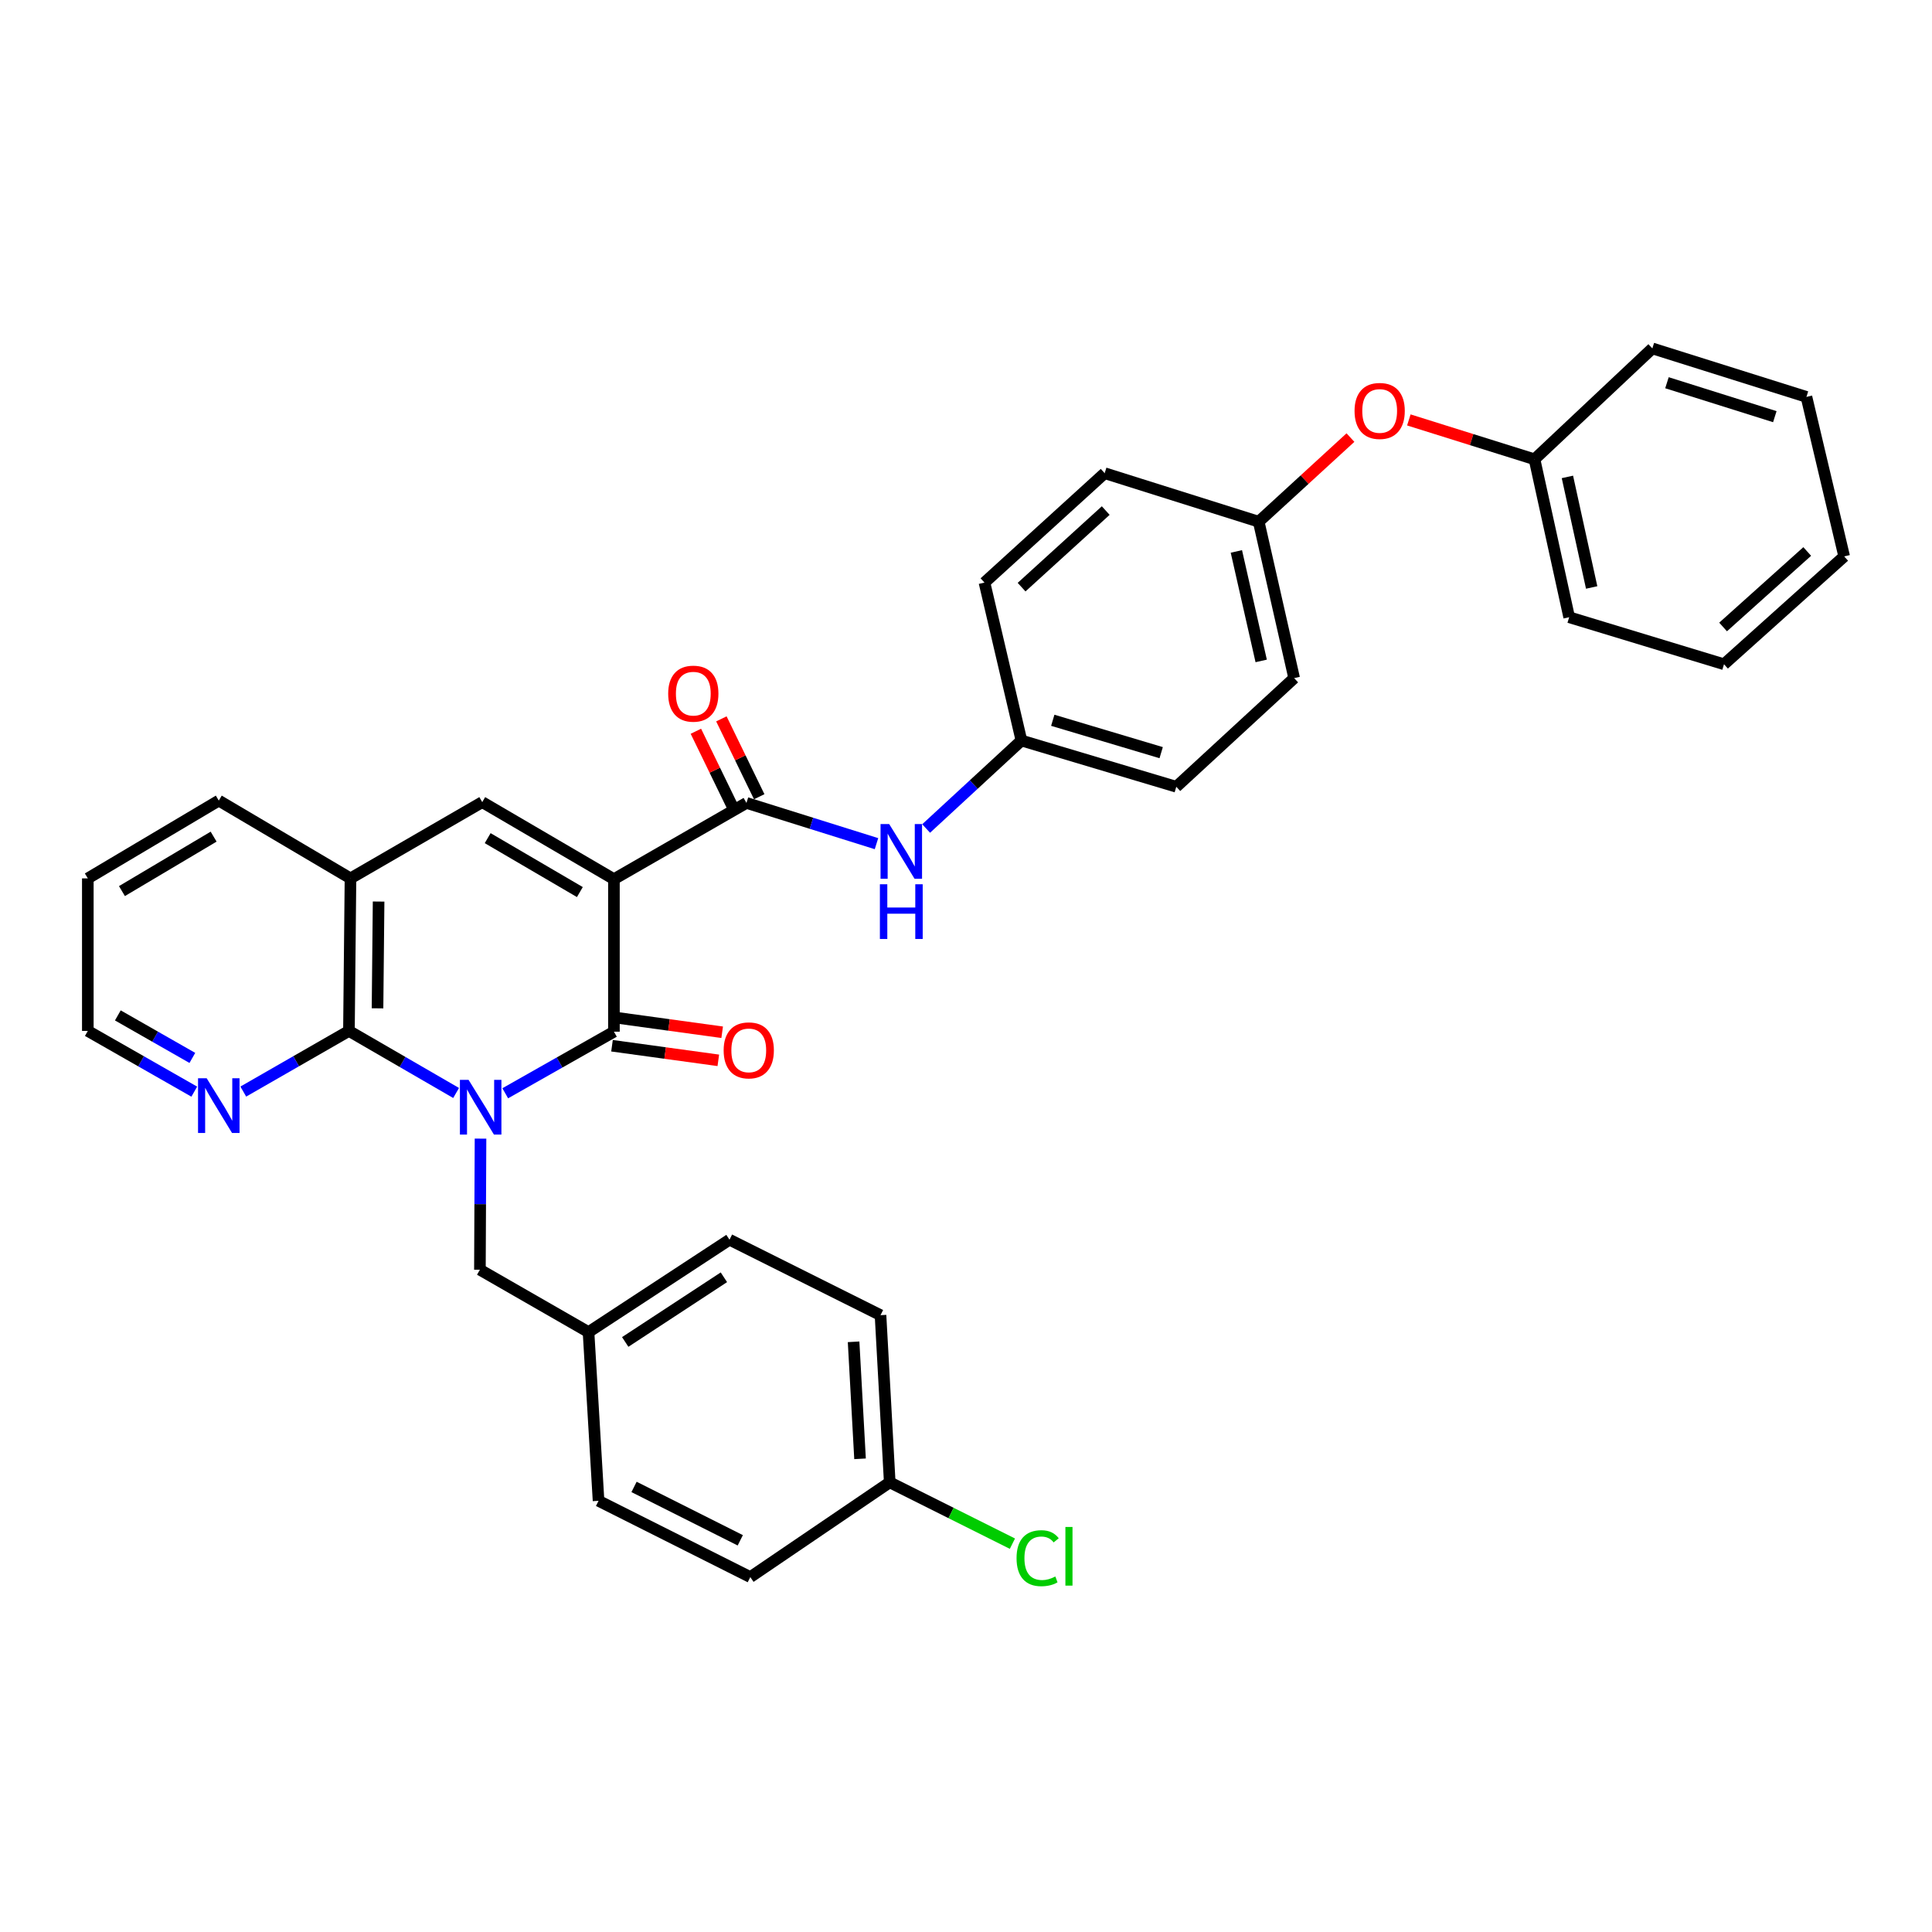 <?xml version='1.0' encoding='iso-8859-1'?>
<svg version='1.1' baseProfile='full'
              xmlns='http://www.w3.org/2000/svg'
                      xmlns:rdkit='http://www.rdkit.org/xml'
                      xmlns:xlink='http://www.w3.org/1999/xlink'
                  xml:space='preserve'
width='1000px' height='1000px' viewBox='0 0 1000 1000'>
<!-- END OF HEADER -->
<rect style='opacity:1.0;fill:#FFFFFF;stroke:none' width='1000' height='1000' x='0' y='0'> </rect>
<path class='bond-1' d='M 261.513,565.877 L 289.642,549.939' style='fill:none;fill-rule:evenodd;stroke:#0000FF;stroke-width:6px;stroke-linecap:butt;stroke-linejoin:miter;stroke-opacity:1' />
<path class='bond-1' d='M 289.642,549.939 L 317.771,534.001' style='fill:none;fill-rule:evenodd;stroke:#000000;stroke-width:6px;stroke-linecap:butt;stroke-linejoin:miter;stroke-opacity:1' />
<path class='bond-2' d='M 236.081,565.725 L 208.346,549.664' style='fill:none;fill-rule:evenodd;stroke:#0000FF;stroke-width:6px;stroke-linecap:butt;stroke-linejoin:miter;stroke-opacity:1' />
<path class='bond-2' d='M 208.346,549.664 L 180.61,533.602' style='fill:none;fill-rule:evenodd;stroke:#000000;stroke-width:6px;stroke-linecap:butt;stroke-linejoin:miter;stroke-opacity:1' />
<path class='bond-7' d='M 248.715,589.349 L 248.557,623.277' style='fill:none;fill-rule:evenodd;stroke:#0000FF;stroke-width:6px;stroke-linecap:butt;stroke-linejoin:miter;stroke-opacity:1' />
<path class='bond-7' d='M 248.557,623.277 L 248.4,657.205' style='fill:none;fill-rule:evenodd;stroke:#000000;stroke-width:6px;stroke-linecap:butt;stroke-linejoin:miter;stroke-opacity:1' />
<path class='bond-0' d='M 317.771,455.051 L 317.771,534.001' style='fill:none;fill-rule:evenodd;stroke:#000000;stroke-width:6px;stroke-linecap:butt;stroke-linejoin:miter;stroke-opacity:1' />
<path class='bond-4' d='M 317.771,455.051 L 386.368,415.592' style='fill:none;fill-rule:evenodd;stroke:#000000;stroke-width:6px;stroke-linecap:butt;stroke-linejoin:miter;stroke-opacity:1' />
<path class='bond-34' d='M 317.771,455.051 L 249.606,415.176' style='fill:none;fill-rule:evenodd;stroke:#000000;stroke-width:6px;stroke-linecap:butt;stroke-linejoin:miter;stroke-opacity:1' />
<path class='bond-34' d='M 300.136,461.736 L 252.421,433.824' style='fill:none;fill-rule:evenodd;stroke:#000000;stroke-width:6px;stroke-linecap:butt;stroke-linejoin:miter;stroke-opacity:1' />
<path class='bond-9' d='M 316.772,541.271 L 344.285,545.05' style='fill:none;fill-rule:evenodd;stroke:#000000;stroke-width:6px;stroke-linecap:butt;stroke-linejoin:miter;stroke-opacity:1' />
<path class='bond-9' d='M 344.285,545.05 L 371.798,548.83' style='fill:none;fill-rule:evenodd;stroke:#FF0000;stroke-width:6px;stroke-linecap:butt;stroke-linejoin:miter;stroke-opacity:1' />
<path class='bond-9' d='M 318.77,526.732 L 346.283,530.512' style='fill:none;fill-rule:evenodd;stroke:#000000;stroke-width:6px;stroke-linecap:butt;stroke-linejoin:miter;stroke-opacity:1' />
<path class='bond-9' d='M 346.283,530.512 L 373.796,534.292' style='fill:none;fill-rule:evenodd;stroke:#FF0000;stroke-width:6px;stroke-linecap:butt;stroke-linejoin:miter;stroke-opacity:1' />
<path class='bond-5' d='M 180.61,533.602 L 181.409,454.651' style='fill:none;fill-rule:evenodd;stroke:#000000;stroke-width:6px;stroke-linecap:butt;stroke-linejoin:miter;stroke-opacity:1' />
<path class='bond-5' d='M 195.404,521.908 L 195.963,466.642' style='fill:none;fill-rule:evenodd;stroke:#000000;stroke-width:6px;stroke-linecap:butt;stroke-linejoin:miter;stroke-opacity:1' />
<path class='bond-8' d='M 180.61,533.602 L 153.268,549.3' style='fill:none;fill-rule:evenodd;stroke:#000000;stroke-width:6px;stroke-linecap:butt;stroke-linejoin:miter;stroke-opacity:1' />
<path class='bond-8' d='M 153.268,549.3 L 125.926,564.997' style='fill:none;fill-rule:evenodd;stroke:#0000FF;stroke-width:6px;stroke-linecap:butt;stroke-linejoin:miter;stroke-opacity:1' />
<path class='bond-3' d='M 249.606,415.176 L 181.409,454.651' style='fill:none;fill-rule:evenodd;stroke:#000000;stroke-width:6px;stroke-linecap:butt;stroke-linejoin:miter;stroke-opacity:1' />
<path class='bond-6' d='M 386.368,415.592 L 420.018,426.135' style='fill:none;fill-rule:evenodd;stroke:#000000;stroke-width:6px;stroke-linecap:butt;stroke-linejoin:miter;stroke-opacity:1' />
<path class='bond-6' d='M 420.018,426.135 L 453.669,436.679' style='fill:none;fill-rule:evenodd;stroke:#0000FF;stroke-width:6px;stroke-linecap:butt;stroke-linejoin:miter;stroke-opacity:1' />
<path class='bond-10' d='M 392.968,412.385 L 383.178,392.234' style='fill:none;fill-rule:evenodd;stroke:#000000;stroke-width:6px;stroke-linecap:butt;stroke-linejoin:miter;stroke-opacity:1' />
<path class='bond-10' d='M 383.178,392.234 L 373.388,372.083' style='fill:none;fill-rule:evenodd;stroke:#FF0000;stroke-width:6px;stroke-linecap:butt;stroke-linejoin:miter;stroke-opacity:1' />
<path class='bond-10' d='M 379.768,418.798 L 369.978,398.647' style='fill:none;fill-rule:evenodd;stroke:#000000;stroke-width:6px;stroke-linecap:butt;stroke-linejoin:miter;stroke-opacity:1' />
<path class='bond-10' d='M 369.978,398.647 L 360.188,378.495' style='fill:none;fill-rule:evenodd;stroke:#FF0000;stroke-width:6px;stroke-linecap:butt;stroke-linejoin:miter;stroke-opacity:1' />
<path class='bond-26' d='M 181.409,454.651 L 113.244,414.385' style='fill:none;fill-rule:evenodd;stroke:#000000;stroke-width:6px;stroke-linecap:butt;stroke-linejoin:miter;stroke-opacity:1' />
<path class='bond-12' d='M 479.365,428.832 L 504.027,406.062' style='fill:none;fill-rule:evenodd;stroke:#0000FF;stroke-width:6px;stroke-linecap:butt;stroke-linejoin:miter;stroke-opacity:1' />
<path class='bond-12' d='M 504.027,406.062 L 528.689,383.291' style='fill:none;fill-rule:evenodd;stroke:#000000;stroke-width:6px;stroke-linecap:butt;stroke-linejoin:miter;stroke-opacity:1' />
<path class='bond-13' d='M 248.4,657.205 L 304.621,689.498' style='fill:none;fill-rule:evenodd;stroke:#000000;stroke-width:6px;stroke-linecap:butt;stroke-linejoin:miter;stroke-opacity:1' />
<path class='bond-27' d='M 100.553,565.038 L 73.004,549.32' style='fill:none;fill-rule:evenodd;stroke:#0000FF;stroke-width:6px;stroke-linecap:butt;stroke-linejoin:miter;stroke-opacity:1' />
<path class='bond-27' d='M 73.004,549.32 L 45.455,533.602' style='fill:none;fill-rule:evenodd;stroke:#000000;stroke-width:6px;stroke-linecap:butt;stroke-linejoin:miter;stroke-opacity:1' />
<path class='bond-27' d='M 99.561,547.576 L 80.276,536.574' style='fill:none;fill-rule:evenodd;stroke:#0000FF;stroke-width:6px;stroke-linecap:butt;stroke-linejoin:miter;stroke-opacity:1' />
<path class='bond-27' d='M 80.276,536.574 L 60.992,525.571' style='fill:none;fill-rule:evenodd;stroke:#000000;stroke-width:6px;stroke-linecap:butt;stroke-linejoin:miter;stroke-opacity:1' />
<path class='bond-11' d='M 698.991,226.49 L 675.246,248.262' style='fill:none;fill-rule:evenodd;stroke:#FF0000;stroke-width:6px;stroke-linecap:butt;stroke-linejoin:miter;stroke-opacity:1' />
<path class='bond-11' d='M 675.246,248.262 L 651.502,270.033' style='fill:none;fill-rule:evenodd;stroke:#000000;stroke-width:6px;stroke-linecap:butt;stroke-linejoin:miter;stroke-opacity:1' />
<path class='bond-16' d='M 729.214,217.353 L 761.739,227.543' style='fill:none;fill-rule:evenodd;stroke:#FF0000;stroke-width:6px;stroke-linecap:butt;stroke-linejoin:miter;stroke-opacity:1' />
<path class='bond-16' d='M 761.739,227.543 L 794.263,237.732' style='fill:none;fill-rule:evenodd;stroke:#000000;stroke-width:6px;stroke-linecap:butt;stroke-linejoin:miter;stroke-opacity:1' />
<path class='bond-18' d='M 528.689,383.291 L 608.847,407.227' style='fill:none;fill-rule:evenodd;stroke:#000000;stroke-width:6px;stroke-linecap:butt;stroke-linejoin:miter;stroke-opacity:1' />
<path class='bond-18' d='M 544.912,372.82 L 601.022,389.575' style='fill:none;fill-rule:evenodd;stroke:#000000;stroke-width:6px;stroke-linecap:butt;stroke-linejoin:miter;stroke-opacity:1' />
<path class='bond-19' d='M 528.689,383.291 L 509.563,301.544' style='fill:none;fill-rule:evenodd;stroke:#000000;stroke-width:6px;stroke-linecap:butt;stroke-linejoin:miter;stroke-opacity:1' />
<path class='bond-20' d='M 304.621,689.498 L 309.806,776.821' style='fill:none;fill-rule:evenodd;stroke:#000000;stroke-width:6px;stroke-linecap:butt;stroke-linejoin:miter;stroke-opacity:1' />
<path class='bond-21' d='M 304.621,689.498 L 377.587,641.666' style='fill:none;fill-rule:evenodd;stroke:#000000;stroke-width:6px;stroke-linecap:butt;stroke-linejoin:miter;stroke-opacity:1' />
<path class='bond-21' d='M 323.611,694.596 L 374.688,661.114' style='fill:none;fill-rule:evenodd;stroke:#000000;stroke-width:6px;stroke-linecap:butt;stroke-linejoin:miter;stroke-opacity:1' />
<path class='bond-14' d='M 651.502,270.033 L 571.776,244.923' style='fill:none;fill-rule:evenodd;stroke:#000000;stroke-width:6px;stroke-linecap:butt;stroke-linejoin:miter;stroke-opacity:1' />
<path class='bond-37' d='M 651.502,270.033 L 669.853,350.99' style='fill:none;fill-rule:evenodd;stroke:#000000;stroke-width:6px;stroke-linecap:butt;stroke-linejoin:miter;stroke-opacity:1' />
<path class='bond-37' d='M 639.943,285.421 L 652.789,342.091' style='fill:none;fill-rule:evenodd;stroke:#000000;stroke-width:6px;stroke-linecap:butt;stroke-linejoin:miter;stroke-opacity:1' />
<path class='bond-15' d='M 460.525,767.25 L 455.755,680.734' style='fill:none;fill-rule:evenodd;stroke:#000000;stroke-width:6px;stroke-linecap:butt;stroke-linejoin:miter;stroke-opacity:1' />
<path class='bond-15' d='M 445.157,755.08 L 441.818,694.519' style='fill:none;fill-rule:evenodd;stroke:#000000;stroke-width:6px;stroke-linecap:butt;stroke-linejoin:miter;stroke-opacity:1' />
<path class='bond-17' d='M 460.525,767.25 L 492.276,783.127' style='fill:none;fill-rule:evenodd;stroke:#000000;stroke-width:6px;stroke-linecap:butt;stroke-linejoin:miter;stroke-opacity:1' />
<path class='bond-17' d='M 492.276,783.127 L 524.027,799.005' style='fill:none;fill-rule:evenodd;stroke:#00CC00;stroke-width:6px;stroke-linecap:butt;stroke-linejoin:miter;stroke-opacity:1' />
<path class='bond-35' d='M 460.525,767.25 L 388.357,816.297' style='fill:none;fill-rule:evenodd;stroke:#000000;stroke-width:6px;stroke-linecap:butt;stroke-linejoin:miter;stroke-opacity:1' />
<path class='bond-28' d='M 794.263,237.732 L 812.199,319.48' style='fill:none;fill-rule:evenodd;stroke:#000000;stroke-width:6px;stroke-linecap:butt;stroke-linejoin:miter;stroke-opacity:1' />
<path class='bond-28' d='M 811.288,246.85 L 823.843,304.073' style='fill:none;fill-rule:evenodd;stroke:#000000;stroke-width:6px;stroke-linecap:butt;stroke-linejoin:miter;stroke-opacity:1' />
<path class='bond-29' d='M 794.263,237.732 L 855.254,180.338' style='fill:none;fill-rule:evenodd;stroke:#000000;stroke-width:6px;stroke-linecap:butt;stroke-linejoin:miter;stroke-opacity:1' />
<path class='bond-22' d='M 608.847,407.227 L 669.853,350.99' style='fill:none;fill-rule:evenodd;stroke:#000000;stroke-width:6px;stroke-linecap:butt;stroke-linejoin:miter;stroke-opacity:1' />
<path class='bond-23' d='M 509.563,301.544 L 571.776,244.923' style='fill:none;fill-rule:evenodd;stroke:#000000;stroke-width:6px;stroke-linecap:butt;stroke-linejoin:miter;stroke-opacity:1' />
<path class='bond-23' d='M 528.772,303.904 L 572.322,264.269' style='fill:none;fill-rule:evenodd;stroke:#000000;stroke-width:6px;stroke-linecap:butt;stroke-linejoin:miter;stroke-opacity:1' />
<path class='bond-25' d='M 309.806,776.821 L 388.357,816.297' style='fill:none;fill-rule:evenodd;stroke:#000000;stroke-width:6px;stroke-linecap:butt;stroke-linejoin:miter;stroke-opacity:1' />
<path class='bond-25' d='M 328.178,769.63 L 383.164,797.263' style='fill:none;fill-rule:evenodd;stroke:#000000;stroke-width:6px;stroke-linecap:butt;stroke-linejoin:miter;stroke-opacity:1' />
<path class='bond-24' d='M 377.587,641.666 L 455.755,680.734' style='fill:none;fill-rule:evenodd;stroke:#000000;stroke-width:6px;stroke-linecap:butt;stroke-linejoin:miter;stroke-opacity:1' />
<path class='bond-36' d='M 113.244,414.385 L 45.455,454.651' style='fill:none;fill-rule:evenodd;stroke:#000000;stroke-width:6px;stroke-linecap:butt;stroke-linejoin:miter;stroke-opacity:1' />
<path class='bond-36' d='M 110.57,433.042 L 63.117,461.228' style='fill:none;fill-rule:evenodd;stroke:#000000;stroke-width:6px;stroke-linecap:butt;stroke-linejoin:miter;stroke-opacity:1' />
<path class='bond-30' d='M 45.455,533.602 L 45.455,454.651' style='fill:none;fill-rule:evenodd;stroke:#000000;stroke-width:6px;stroke-linecap:butt;stroke-linejoin:miter;stroke-opacity:1' />
<path class='bond-32' d='M 812.199,319.48 L 892.34,343.815' style='fill:none;fill-rule:evenodd;stroke:#000000;stroke-width:6px;stroke-linecap:butt;stroke-linejoin:miter;stroke-opacity:1' />
<path class='bond-31' d='M 855.254,180.338 L 935.012,205.432' style='fill:none;fill-rule:evenodd;stroke:#000000;stroke-width:6px;stroke-linecap:butt;stroke-linejoin:miter;stroke-opacity:1' />
<path class='bond-31' d='M 862.813,198.1 L 918.644,215.666' style='fill:none;fill-rule:evenodd;stroke:#000000;stroke-width:6px;stroke-linecap:butt;stroke-linejoin:miter;stroke-opacity:1' />
<path class='bond-33' d='M 935.012,205.432 L 954.545,287.994' style='fill:none;fill-rule:evenodd;stroke:#000000;stroke-width:6px;stroke-linecap:butt;stroke-linejoin:miter;stroke-opacity:1' />
<path class='bond-38' d='M 892.34,343.815 L 954.545,287.994' style='fill:none;fill-rule:evenodd;stroke:#000000;stroke-width:6px;stroke-linecap:butt;stroke-linejoin:miter;stroke-opacity:1' />
<path class='bond-38' d='M 891.87,324.52 L 935.414,285.445' style='fill:none;fill-rule:evenodd;stroke:#000000;stroke-width:6px;stroke-linecap:butt;stroke-linejoin:miter;stroke-opacity:1' />
<path  class='atom-0' d='M 242.531 558.926
L 251.811 573.926
Q 252.731 575.406, 254.211 578.086
Q 255.691 580.766, 255.771 580.926
L 255.771 558.926
L 259.531 558.926
L 259.531 587.246
L 255.651 587.246
L 245.691 570.846
Q 244.531 568.926, 243.291 566.726
Q 242.091 564.526, 241.731 563.846
L 241.731 587.246
L 238.051 587.246
L 238.051 558.926
L 242.531 558.926
' fill='#0000FF'/>
<path  class='atom-7' d='M 460.249 426.542
L 469.529 441.542
Q 470.449 443.022, 471.929 445.702
Q 473.409 448.382, 473.489 448.542
L 473.489 426.542
L 477.249 426.542
L 477.249 454.862
L 473.369 454.862
L 463.409 438.462
Q 462.249 436.542, 461.009 434.342
Q 459.809 432.142, 459.449 431.462
L 459.449 454.862
L 455.769 454.862
L 455.769 426.542
L 460.249 426.542
' fill='#0000FF'/>
<path  class='atom-7' d='M 455.429 457.694
L 459.269 457.694
L 459.269 469.734
L 473.749 469.734
L 473.749 457.694
L 477.589 457.694
L 477.589 486.014
L 473.749 486.014
L 473.749 472.934
L 459.269 472.934
L 459.269 486.014
L 455.429 486.014
L 455.429 457.694
' fill='#0000FF'/>
<path  class='atom-9' d='M 106.984 558.118
L 116.264 573.118
Q 117.184 574.598, 118.664 577.278
Q 120.144 579.958, 120.224 580.118
L 120.224 558.118
L 123.984 558.118
L 123.984 586.438
L 120.104 586.438
L 110.144 570.038
Q 108.984 568.118, 107.744 565.918
Q 106.544 563.718, 106.184 563.038
L 106.184 586.438
L 102.504 586.438
L 102.504 558.118
L 106.984 558.118
' fill='#0000FF'/>
<path  class='atom-10' d='M 374.558 543.669
Q 374.558 536.869, 377.918 533.069
Q 381.278 529.269, 387.558 529.269
Q 393.838 529.269, 397.198 533.069
Q 400.558 536.869, 400.558 543.669
Q 400.558 550.549, 397.158 554.469
Q 393.758 558.349, 387.558 558.349
Q 381.318 558.349, 377.918 554.469
Q 374.558 550.589, 374.558 543.669
M 387.558 555.149
Q 391.878 555.149, 394.198 552.269
Q 396.558 549.349, 396.558 543.669
Q 396.558 538.109, 394.198 535.309
Q 391.878 532.469, 387.558 532.469
Q 383.238 532.469, 380.878 535.269
Q 378.558 538.069, 378.558 543.669
Q 378.558 549.389, 380.878 552.269
Q 383.238 555.149, 387.558 555.149
' fill='#FF0000'/>
<path  class='atom-11' d='M 345.852 359.035
Q 345.852 352.235, 349.212 348.435
Q 352.572 344.635, 358.852 344.635
Q 365.132 344.635, 368.492 348.435
Q 371.852 352.235, 371.852 359.035
Q 371.852 365.915, 368.452 369.835
Q 365.052 373.715, 358.852 373.715
Q 352.612 373.715, 349.212 369.835
Q 345.852 365.955, 345.852 359.035
M 358.852 370.515
Q 363.172 370.515, 365.492 367.635
Q 367.852 364.715, 367.852 359.035
Q 367.852 353.475, 365.492 350.675
Q 363.172 347.835, 358.852 347.835
Q 354.532 347.835, 352.172 350.635
Q 349.852 353.435, 349.852 359.035
Q 349.852 364.755, 352.172 367.635
Q 354.532 370.515, 358.852 370.515
' fill='#FF0000'/>
<path  class='atom-12' d='M 701.114 212.702
Q 701.114 205.902, 704.474 202.102
Q 707.834 198.302, 714.114 198.302
Q 720.394 198.302, 723.754 202.102
Q 727.114 205.902, 727.114 212.702
Q 727.114 219.582, 723.714 223.502
Q 720.314 227.382, 714.114 227.382
Q 707.874 227.382, 704.474 223.502
Q 701.114 219.622, 701.114 212.702
M 714.114 224.182
Q 718.434 224.182, 720.754 221.302
Q 723.114 218.382, 723.114 212.702
Q 723.114 207.142, 720.754 204.342
Q 718.434 201.502, 714.114 201.502
Q 709.794 201.502, 707.434 204.302
Q 705.114 207.102, 705.114 212.702
Q 705.114 218.422, 707.434 221.302
Q 709.794 224.182, 714.114 224.182
' fill='#FF0000'/>
<path  class='atom-18' d='M 526.167 806.515
Q 526.167 799.475, 529.447 795.795
Q 532.767 792.075, 539.047 792.075
Q 544.887 792.075, 548.007 796.195
L 545.367 798.355
Q 543.087 795.355, 539.047 795.355
Q 534.767 795.355, 532.487 798.235
Q 530.247 801.075, 530.247 806.515
Q 530.247 812.115, 532.567 814.995
Q 534.927 817.875, 539.487 817.875
Q 542.607 817.875, 546.247 815.995
L 547.367 818.995
Q 545.887 819.955, 543.647 820.515
Q 541.407 821.075, 538.927 821.075
Q 532.767 821.075, 529.447 817.315
Q 526.167 813.555, 526.167 806.515
' fill='#00CC00'/>
<path  class='atom-18' d='M 551.447 790.355
L 555.127 790.355
L 555.127 820.715
L 551.447 820.715
L 551.447 790.355
' fill='#00CC00'/>
</svg>
